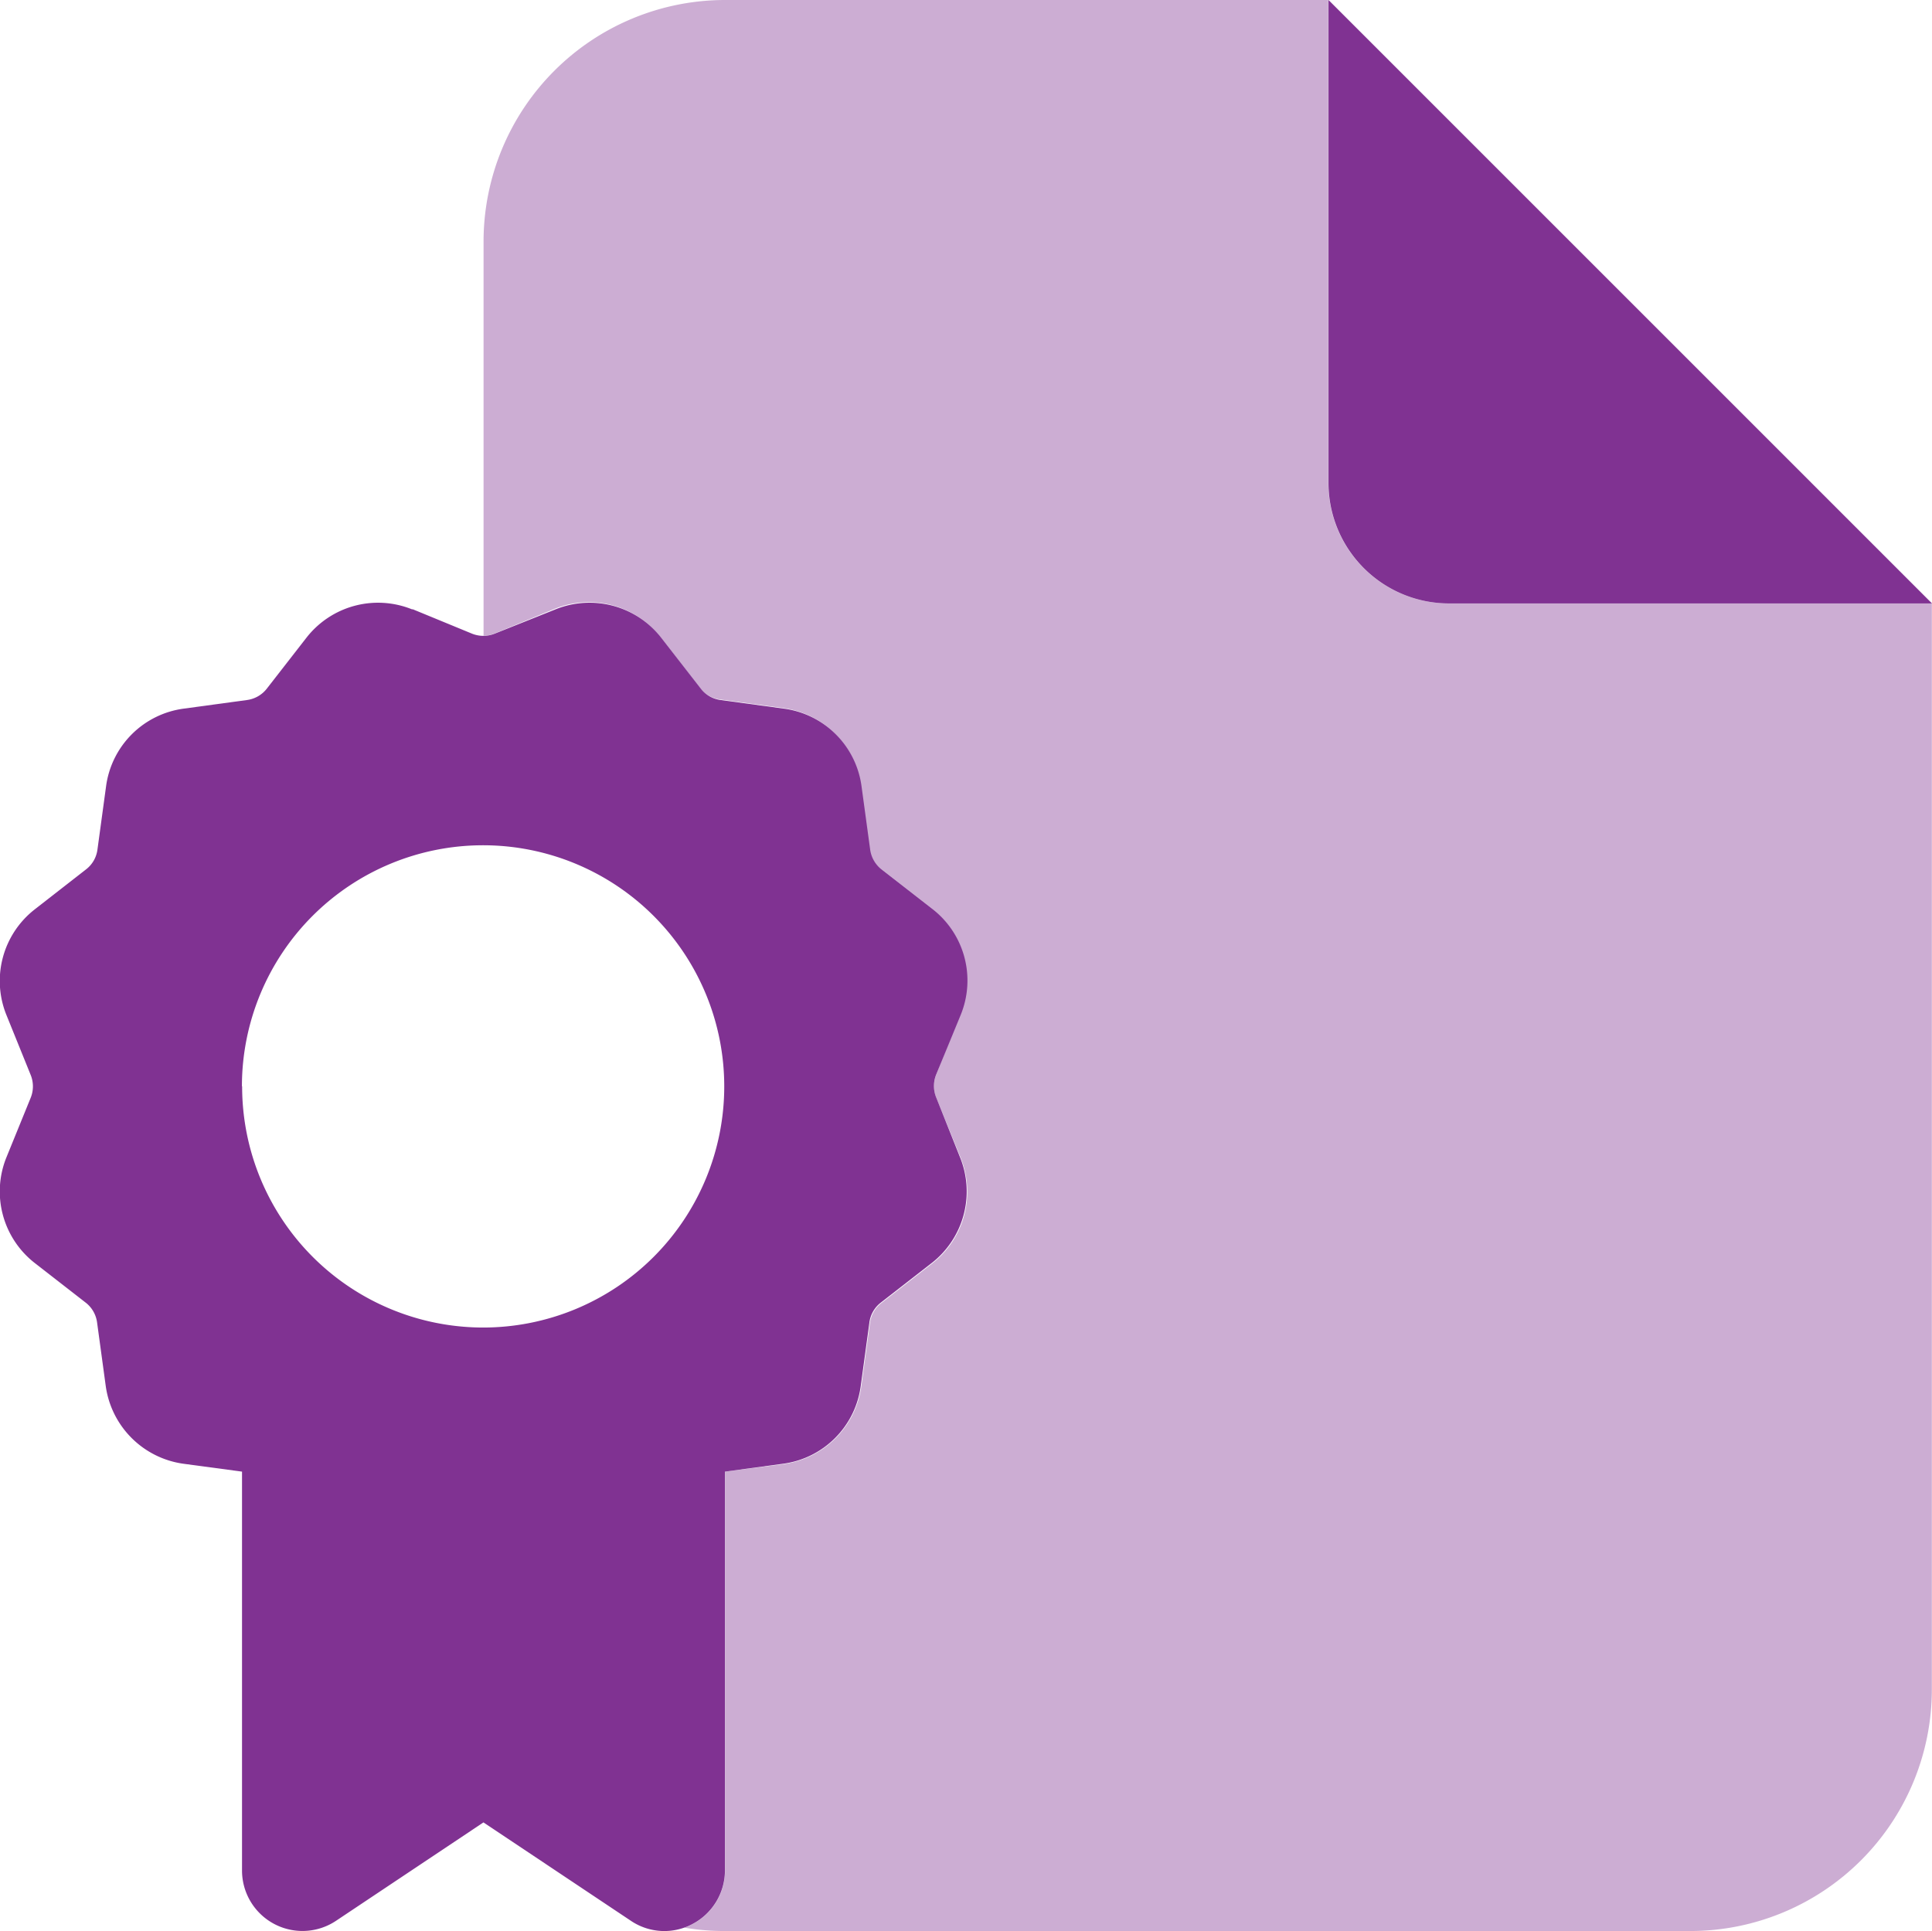 <svg id="file-certificate-duotone" xmlns="http://www.w3.org/2000/svg" width="36.05" height="36.037" viewBox="0 0 36.05 36.037">
  <path id="Path_1" data-name="Path 1" d="M132.5,0A4.509,4.509,0,0,0,128,4.5v7.362a.539.539,0,0,0,.211-.042l1.112-.457a1.693,1.693,0,0,1,1.978.528l.739.95a.562.562,0,0,0,.366.211l1.189.162a1.687,1.687,0,0,1,1.443,1.443l.162,1.189a.557.557,0,0,0,.211.366l.95.739a1.693,1.693,0,0,1,.528,1.978l-.443,1.126a.567.567,0,0,0,0,.429L136.9,21.6a1.693,1.693,0,0,1-.528,1.978l-.95.739a.562.562,0,0,0-.211.366l-.162,1.189a1.7,1.7,0,0,1-1.443,1.45l-1.1.141V34.91a1.127,1.127,0,0,1-.76,1.063,4.47,4.47,0,0,0,.753.063h18.025a4.509,4.509,0,0,0,4.5-4.5V11.261h-9.009a2.25,2.25,0,0,1-2.252-2.252V0Z" transform="translate(-118.977)" fill="#803292" opacity="0.4"/>
  <path id="Path_2" data-name="Path 2" d="M35.855,11.261,24.594,0V9.009a2.25,2.25,0,0,0,2.252,2.252ZM7.5,11.374a1.693,1.693,0,0,0-1.978.528l-.739.95a.562.562,0,0,1-.366.211l-1.189.162a1.687,1.687,0,0,0-1.443,1.443l-.162,1.189a.557.557,0,0,1-.211.366l-.957.746a1.693,1.693,0,0,0-.528,1.978l.45,1.112a.567.567,0,0,1,0,.429l-.45,1.105a1.693,1.693,0,0,0,.528,1.978l.95.739a.562.562,0,0,1,.211.366l.162,1.189a1.7,1.7,0,0,0,1.443,1.45l1.1.148V34.91a1.128,1.128,0,0,0,1.753.936l2.752-1.837,2.752,1.837a1.116,1.116,0,0,0,1.154.056,1.13,1.13,0,0,0,.6-.992V27.463l1.091-.148a1.687,1.687,0,0,0,1.443-1.45l.162-1.189a.557.557,0,0,1,.211-.366l.95-.739a1.693,1.693,0,0,0,.528-1.978l-.443-1.112a.567.567,0,0,1,0-.429l.457-1.112a1.693,1.693,0,0,0-.528-1.978l-.95-.739a.562.562,0,0,1-.211-.366l-.162-1.189a1.687,1.687,0,0,0-1.443-1.443l-1.189-.162a.557.557,0,0,1-.366-.211l-.739-.95a1.693,1.693,0,0,0-1.978-.528l-1.126.45a.567.567,0,0,1-.429,0L7.5,11.367Zm-3.181,8.9a4.5,4.5,0,1,1,4.5,4.5A4.5,4.5,0,0,1,4.323,20.27Z" transform="translate(0.195)" fill="#803292"/>
</svg>
